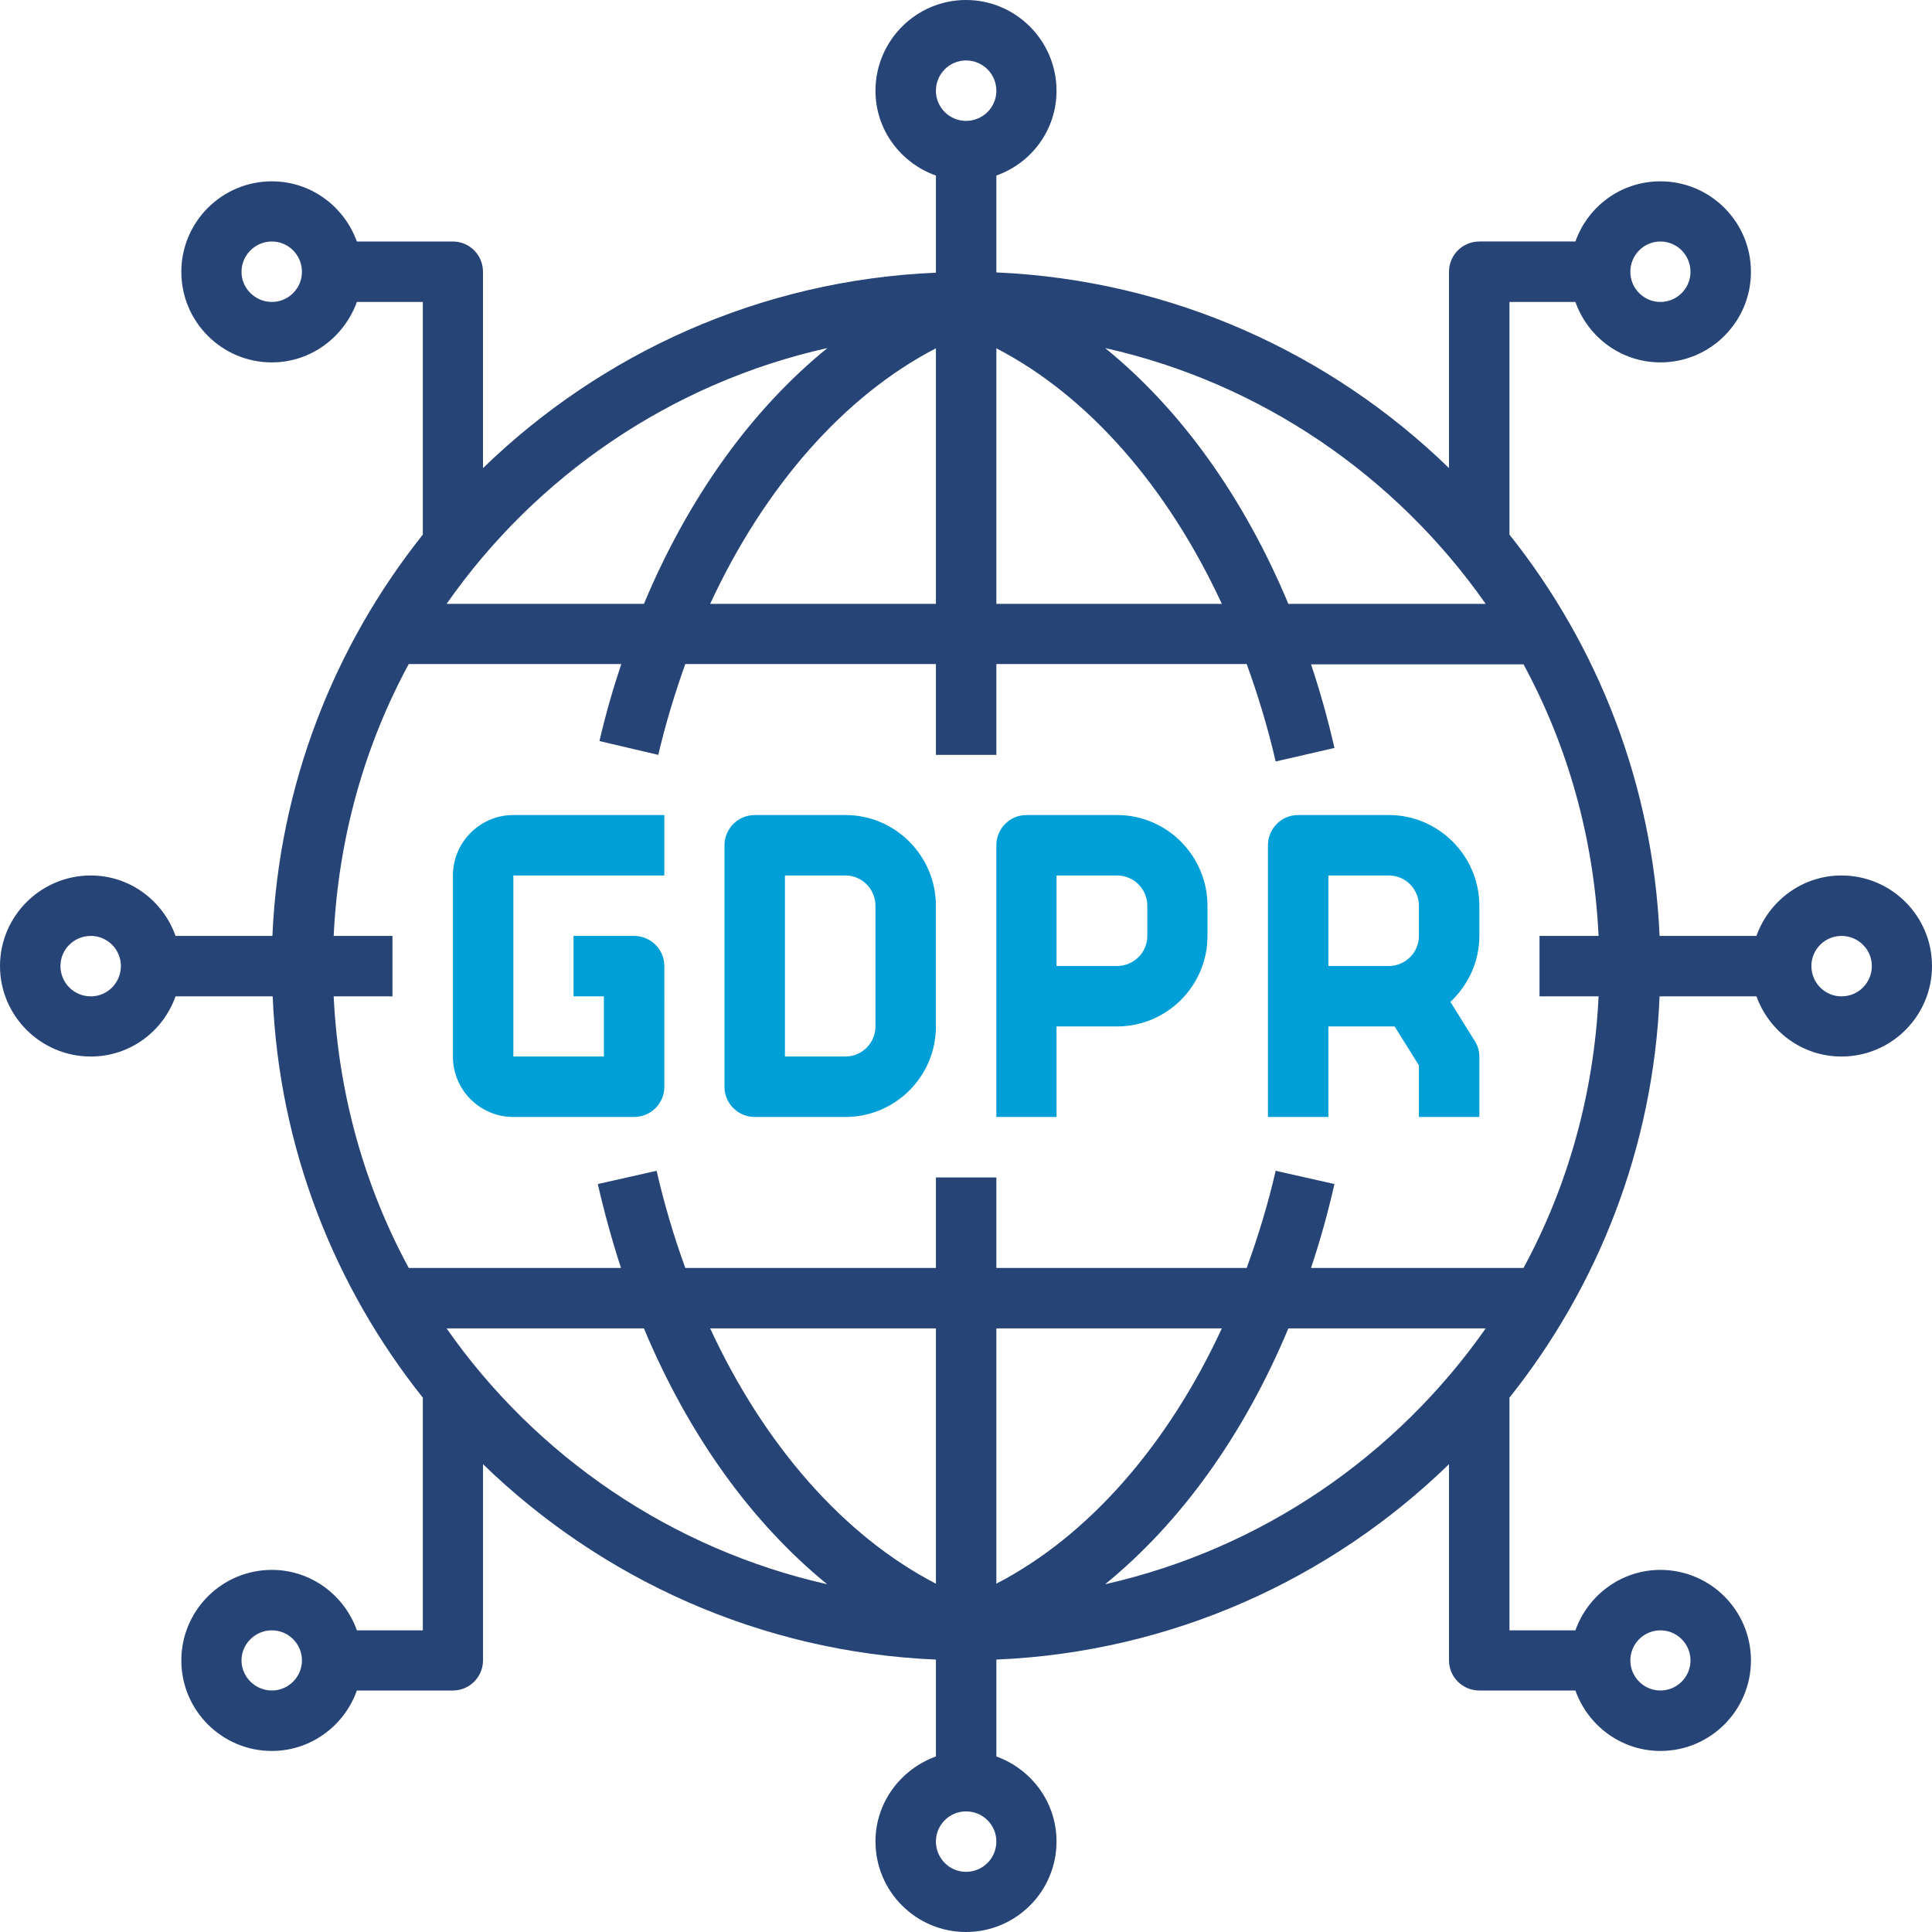 <?xml version="1.0" encoding="utf-8"?>
<!-- Generator: Adobe Illustrator 16.0.0, SVG Export Plug-In . SVG Version: 6.00 Build 0)  -->
<!DOCTYPE svg PUBLIC "-//W3C//DTD SVG 1.1//EN" "http://www.w3.org/Graphics/SVG/1.1/DTD/svg11.dtd">
<svg version="1.1" id="Layer_x5F_1_x5F_1" xmlns="http://www.w3.org/2000/svg" xmlns:xlink="http://www.w3.org/1999/xlink" x="0px"
	 y="0px" width="70px" height="70px" viewBox="0 0 70 70" enable-background="new 0 0 70 70" xml:space="preserve">
<g>
	<path fill-rule="evenodd" clip-rule="evenodd" fill="#264475" d="M66.72,36.1c-0.6,0-1.09-0.49-1.09-1.1c0-0.6,0.49-1.09,1.09-1.09
		c0.61,0,1.1,0.49,1.1,1.09C67.82,35.61,67.33,36.1,66.72,36.1z M55.2,45.94h-7.7c0.33-0.98,0.61-1.99,0.85-3.04l-2.13-0.48
		c-0.28,1.22-0.64,2.39-1.05,3.52H36.1v-3.28h-2.19v3.28h-9.08c-0.41-1.13-0.76-2.3-1.04-3.52l-2.13,0.48
		c0.24,1.05,0.52,2.06,0.84,3.04h-7.69c-1.6-2.95-2.55-6.3-2.72-9.84h2.13v-2.19h-2.13c0.17-3.55,1.12-6.9,2.72-9.85h7.7
		c-0.3,0.9-0.57,1.83-0.79,2.79l2.13,0.5c0.27-1.14,0.6-2.23,0.98-3.29h9.08v3.29h2.19v-3.29h9.07c0.41,1.13,0.77,2.31,1.05,3.53
		l2.13-0.49c-0.24-1.04-0.52-2.06-0.85-3.03h7.7c1.6,2.95,2.55,6.29,2.72,9.84h-2.14v2.19h2.14C57.75,39.64,56.8,42.99,55.2,45.94z
		 M40.04,57.4c2.75-2.24,5.03-5.42,6.64-9.27h7.15C50.59,52.75,45.71,56.12,40.04,57.4z M35,67.82c-0.6,0-1.09-0.49-1.09-1.1
		c0-0.6,0.49-1.09,1.09-1.09c0.61,0,1.1,0.49,1.1,1.09C36.1,67.33,35.61,67.82,35,67.82z M33.91,57.38
		c-3.34-1.73-6.22-5.02-8.18-9.25h8.18V57.38z M36.1,57.38v-9.25h8.17C42.31,52.36,39.44,55.65,36.1,57.38z M16.18,48.13h7.15
		c1.61,3.85,3.89,7.03,6.64,9.27C24.3,56.12,19.41,52.75,16.18,48.13z M3.29,36.1c-0.61,0-1.1-0.49-1.1-1.1
		c0-0.6,0.49-1.09,1.1-1.09c0.6,0,1.09,0.49,1.09,1.09C4.38,35.61,3.89,36.1,3.29,36.1z M29.98,12.61
		c-2.75,2.23-5.04,5.42-6.65,9.27h-7.15C19.41,17.26,24.3,13.88,29.98,12.61z M35,2.19c0.61,0,1.1,0.49,1.1,1.1
		c0,0.6-0.49,1.09-1.1,1.09c-0.6,0-1.09-0.49-1.09-1.09C33.91,2.68,34.4,2.19,35,2.19z M36.1,12.62c3.34,1.73,6.21,5.03,8.17,9.26
		H36.1V12.62z M33.91,12.62v9.26h-8.18C27.69,17.65,30.57,14.35,33.91,12.62z M53.83,21.88h-7.15c-1.61-3.85-3.89-7.04-6.64-9.27
		C45.71,13.88,50.59,17.26,53.83,21.88z M60.16,59.07c0.6,0,1.09,0.49,1.09,1.09c0,0.6-0.49,1.09-1.09,1.09
		c-0.6,0-1.09-0.49-1.09-1.09C59.07,59.56,59.56,59.07,60.16,59.07z M9.85,61.25c-0.6,0-1.1-0.49-1.1-1.09c0-0.6,0.5-1.09,1.1-1.09
		s1.09,0.49,1.09,1.09C10.94,60.76,10.45,61.25,9.85,61.25z M9.85,10.94c-0.6,0-1.1-0.49-1.1-1.09c0-0.61,0.5-1.1,1.1-1.1
		s1.09,0.49,1.09,1.1C10.94,10.45,10.45,10.94,9.85,10.94z M60.16,8.75c0.6,0,1.09,0.49,1.09,1.1c0,0.6-0.49,1.09-1.09,1.09
		c-0.6,0-1.09-0.49-1.09-1.09C59.07,9.24,59.56,8.75,60.16,8.75z M66.72,31.72c-1.42,0-2.63,0.92-3.08,2.19h-3.51
		c-0.24-5.48-2.23-10.51-5.44-14.54v-8.43h2.39c0.45,1.27,1.65,2.19,3.08,2.19c1.81,0,3.28-1.47,3.28-3.28s-1.47-3.28-3.28-3.28
		c-1.43,0-2.63,0.91-3.08,2.18H53.6c-0.61,0-1.1,0.49-1.1,1.1v7.11c-4.28-4.16-10.04-6.81-16.4-7.09V6.36
		c1.27-0.45,2.18-1.65,2.18-3.07C38.28,1.48,36.81,0,35,0s-3.28,1.48-3.28,3.29c0,1.42,0.92,2.62,2.19,3.07v3.52
		c-6.36,0.27-12.12,2.92-16.41,7.08V9.85c0-0.61-0.49-1.1-1.09-1.1h-3.48c-0.46-1.27-1.66-2.18-3.08-2.18
		c-1.81,0-3.28,1.47-3.28,3.28s1.47,3.28,3.28,3.28c1.42,0,2.62-0.92,3.08-2.19h2.39v8.43c-3.21,4.03-5.21,9.06-5.45,14.54H6.36
		c-0.45-1.27-1.65-2.19-3.07-2.19C1.48,31.72,0,33.19,0,35s1.48,3.28,3.29,3.28c1.42,0,2.62-0.91,3.07-2.18h3.52
		c0.23,5.48,2.23,10.51,5.44,14.54v8.43h-2.39c-0.45-1.27-1.66-2.19-3.08-2.19c-1.81,0-3.28,1.47-3.28,3.28s1.47,3.28,3.28,3.28
		c1.42,0,2.63-0.92,3.08-2.19h3.48c0.6,0,1.09-0.49,1.09-1.09v-7.11c4.29,4.16,10.05,6.81,16.41,7.08v3.51
		c-1.27,0.46-2.19,1.66-2.19,3.08c0,1.81,1.47,3.28,3.28,3.28s3.28-1.47,3.28-3.28c0-1.42-0.91-2.62-2.18-3.08v-3.51
		c6.36-0.27,12.12-2.92,16.4-7.08v7.11c0,0.6,0.49,1.09,1.1,1.09h3.48c0.45,1.27,1.66,2.19,3.08,2.19c1.81,0,3.28-1.47,3.28-3.28
		s-1.47-3.28-3.28-3.28c-1.42,0-2.63,0.92-3.08,2.19h-2.39v-8.43c3.21-4.03,5.21-9.06,5.44-14.54h3.51
		c0.46,1.27,1.66,2.18,3.08,2.18c1.81,0,3.28-1.47,3.28-3.28S68.53,31.72,66.72,31.72z"/>
	<path fill-rule="evenodd" clip-rule="evenodd" fill="#009FD8" d="M16.41,31.72v6.56c0,1.21,0.98,2.19,2.19,2.19h4.37
		c0.61,0,1.1-0.49,1.1-1.09V35c0-0.6-0.49-1.09-1.1-1.09h-2.19v2.19h1.1v2.18H18.6v-6.56h5.47v-2.19H18.6
		C17.39,29.53,16.41,30.52,16.41,31.72z"/>
	<path fill-rule="evenodd" clip-rule="evenodd" fill="#009FD8" d="M31.72,37.19c0,0.6-0.49,1.09-1.09,1.09h-2.19v-6.56h2.19
		c0.6,0,1.09,0.49,1.09,1.1V37.19z M30.63,29.53h-3.28c-0.61,0-1.1,0.49-1.1,1.1v8.75c0,0.6,0.49,1.09,1.1,1.09h3.28
		c1.81,0,3.28-1.47,3.28-3.28v-4.37C33.91,31.01,32.44,29.53,30.63,29.53z"/>
	<path fill-rule="evenodd" clip-rule="evenodd" fill="#009FD8" d="M41.57,33.91c0,0.6-0.49,1.09-1.1,1.09h-2.19v-3.28h2.19
		c0.61,0,1.1,0.49,1.1,1.1V33.91z M40.47,29.53h-3.28c-0.6,0-1.09,0.49-1.09,1.1v9.84h2.18v-3.28h2.19c1.81,0,3.28-1.47,3.28-3.28
		v-1.09C43.75,31.01,42.28,29.53,40.47,29.53z"/>
	<path fill-rule="evenodd" clip-rule="evenodd" fill="#009FD8" d="M48.13,35v-3.28h2.19c0.6,0,1.09,0.49,1.09,1.1v1.09
		c0,0.6-0.49,1.09-1.09,1.09H48.13z M50.32,29.53h-3.29c-0.6,0-1.09,0.49-1.09,1.1v9.84h2.19v-3.28h2.4l0.88,1.41v1.87h2.19v-2.19
		c0-0.2-0.06-0.4-0.17-0.57l-0.88-1.41c0.64-0.6,1.05-1.45,1.05-2.39v-1.09C53.6,31.01,52.12,29.53,50.32,29.53z"/>
</g>
</svg>
